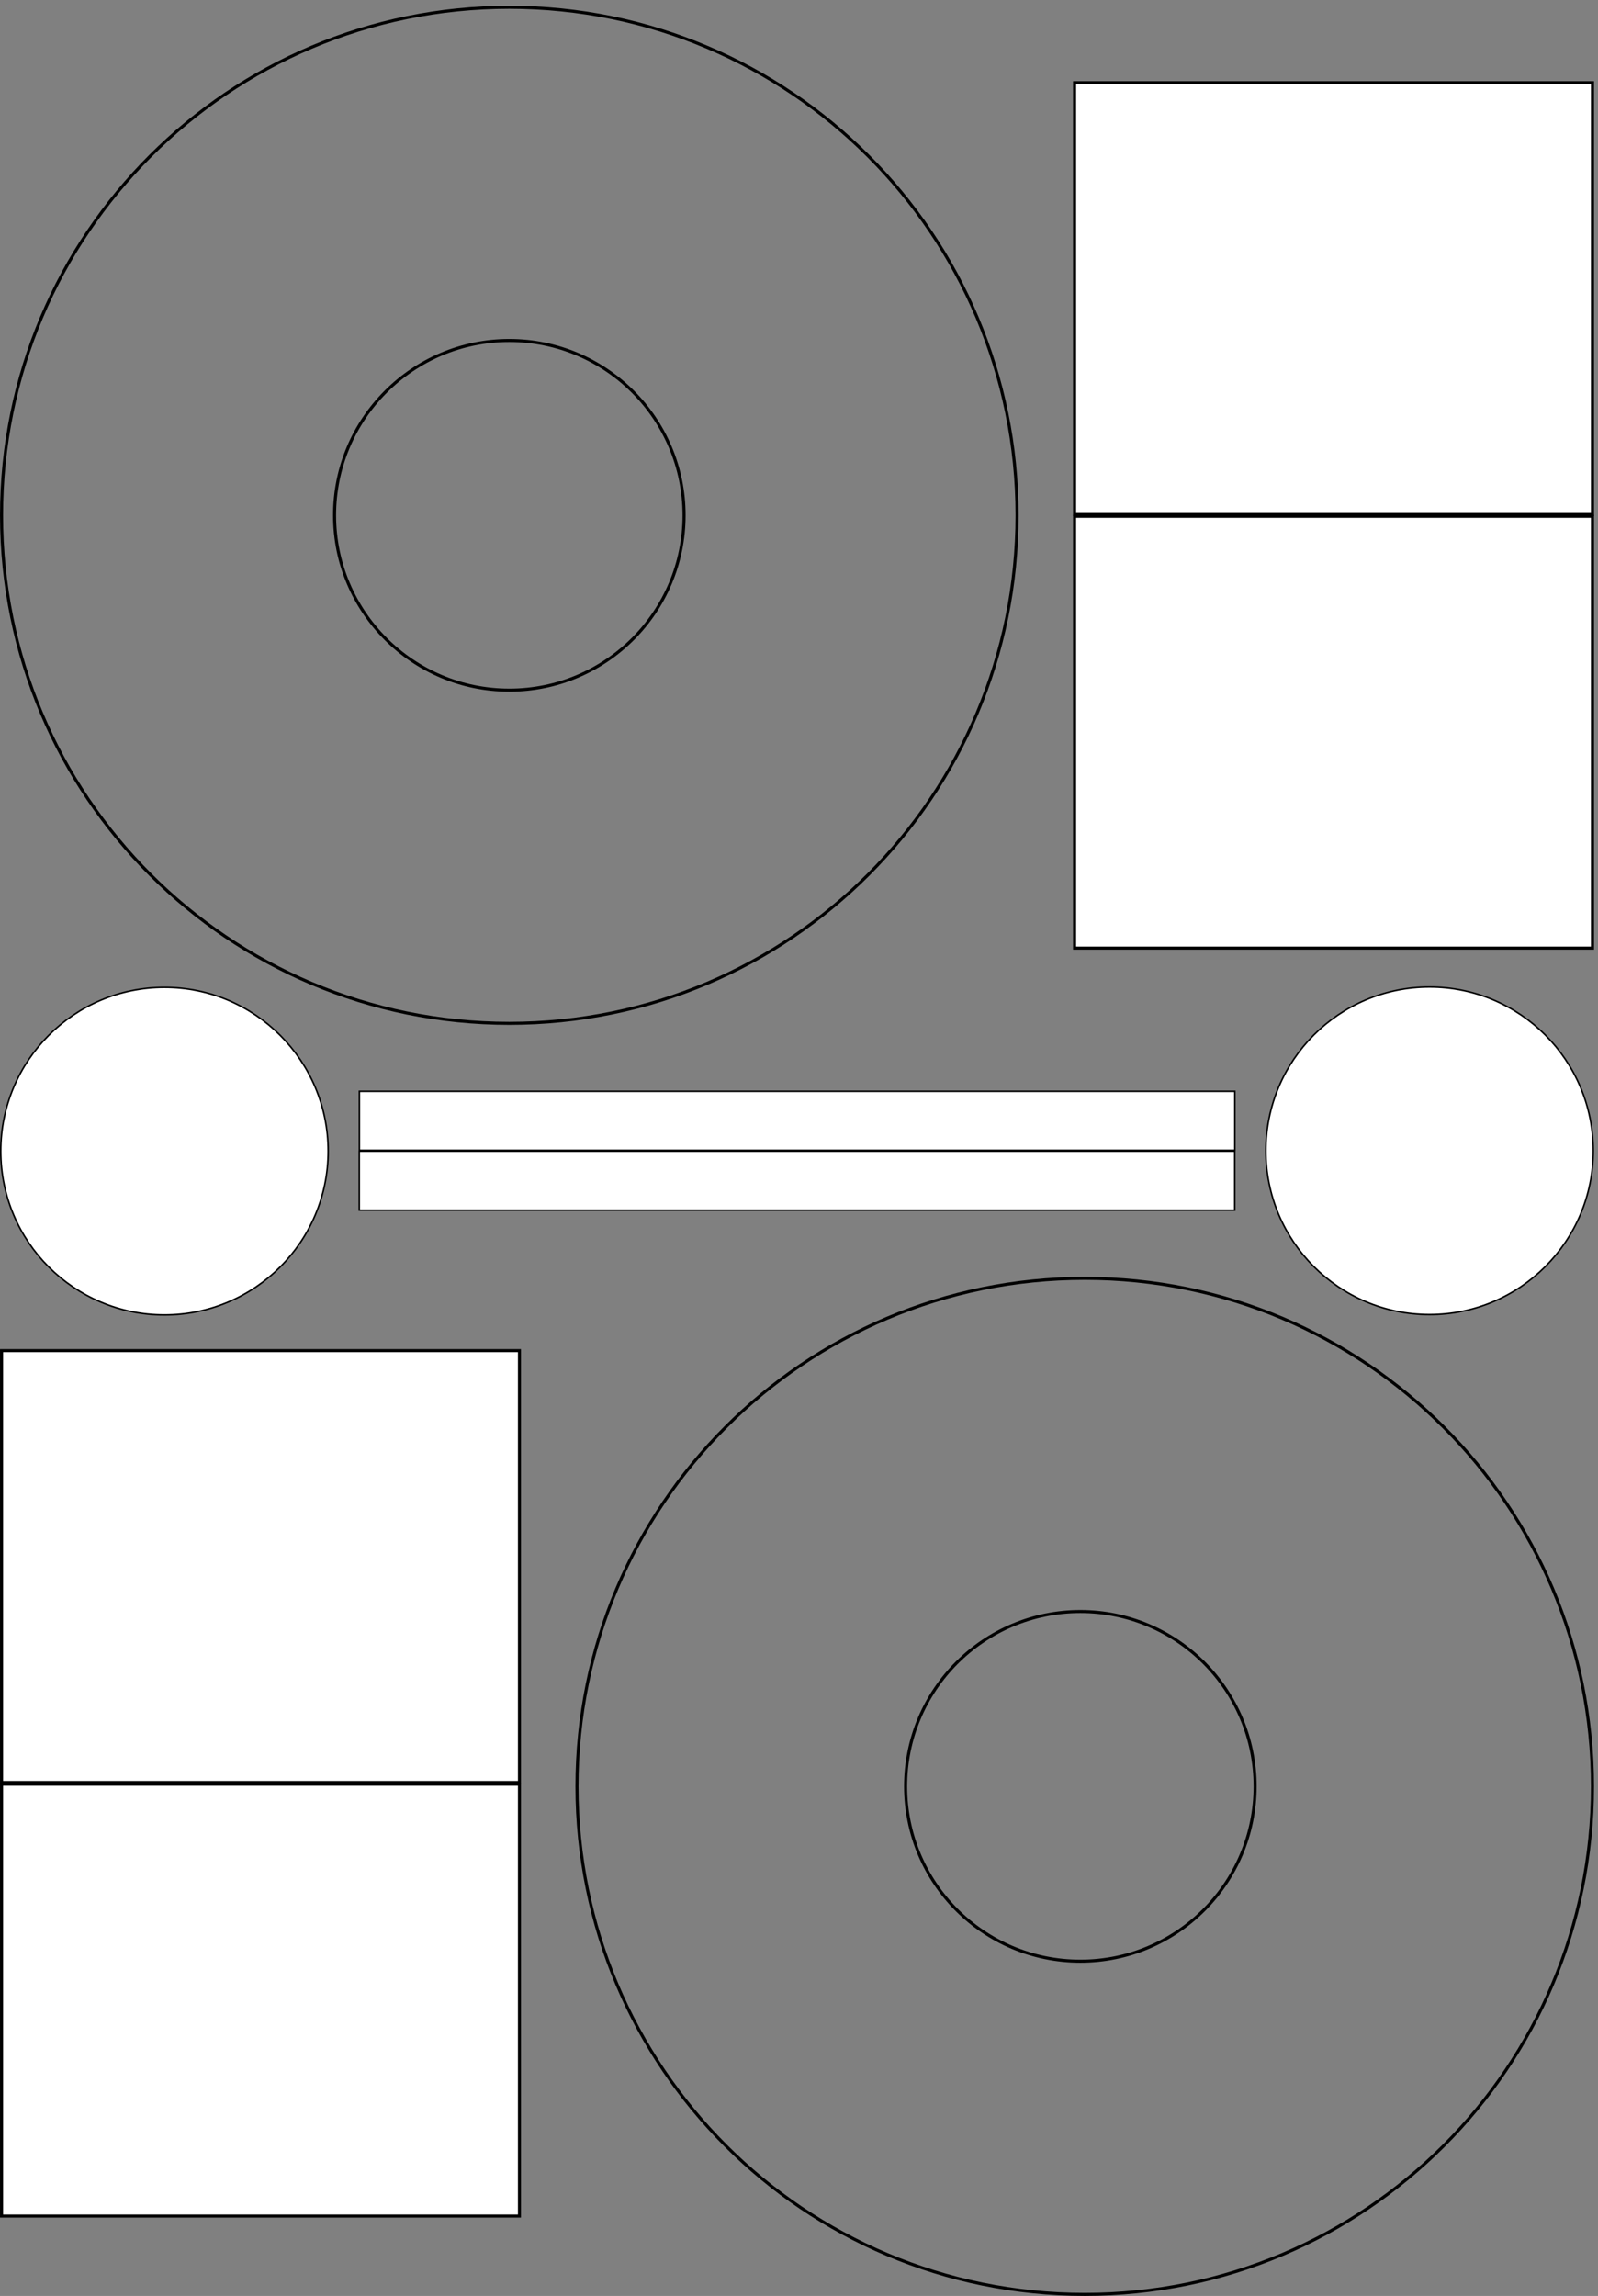 <svg xmlns="http://www.w3.org/2000/svg" xml:space="preserve" width="697.944" height="1002.224"><rect width="100%" height="100%" fill="#808080" stroke="none"/><path d="M3562.14 5c920.89 0 1667.44 746.551 1667.44 1667.43 0 920.89-746.55 1667.44-1667.44 1667.44-920.88 0-1667.43-746.55-1667.43-1667.44C1894.71 751.551 2641.26 5 3562.14 5Z" style="fill:none;stroke:#000;stroke-width:10;stroke-linecap:butt;stroke-linejoin:miter;stroke-miterlimit:4;stroke-dasharray:none;stroke-opacity:1" transform="matrix(.133 0 0 -.133 0 1002.224)"/><path d="M3547.8 1098.61c316.93 0 573.86 256.93 573.86 573.85 0 316.93-256.93 573.86-573.86 573.86-316.94 0-573.87-256.93-573.87-573.86 0-316.92 256.93-573.85 573.87-573.85zM1672.51 4176.79c920.88 0 1667.44 746.55 1667.44 1667.44 0 920.89-746.56 1667.45-1667.44 1667.45-920.885 0-1667.436-746.56-1667.436-1667.45 0-920.89 746.551-1667.44 1667.436-1667.44Z" style="fill:none;stroke:#000;stroke-width:10;stroke-linecap:butt;stroke-linejoin:miter;stroke-miterlimit:4;stroke-dasharray:none;stroke-opacity:1" transform="matrix(.133 0 0 -.133 0 1002.224)"/><path d="M1672.55 5270.34c316.93 0 573.87 256.93 573.87 573.86 0 316.92-256.94 573.85-573.87 573.85s-573.87-256.93-573.87-573.85c0-316.93 256.94-573.86 573.87-573.86z" style="fill:none;stroke:#000;stroke-width:10;stroke-linecap:butt;stroke-linejoin:miter;stroke-miterlimit:4;stroke-dasharray:none;stroke-opacity:1" transform="matrix(.133 0 0 -.133 0 1002.224)"/><path d="M4055.09 3760.12v193.58H1180.17v-193.58h2874.92" style="fill:#fff;fill-opacity:1;fill-rule:nonzero;stroke:none" transform="matrix(.133 0 0 -.133 0 1002.224)"/><path d="M4055.09 3760.12v193.58H1180.17v-193.58z" style="fill:none;stroke:#000;stroke-width:5;stroke-linecap:butt;stroke-linejoin:miter;stroke-miterlimit:4;stroke-dasharray:none;stroke-opacity:1" transform="matrix(.133 0 0 -.133 0 1002.224)"/><path d="M4054.73 3563.69v193.58H1179.81v-193.58h2874.92" style="fill:#fff;fill-opacity:1;fill-rule:nonzero;stroke:none" transform="matrix(.133 0 0 -.133 0 1002.224)"/><path d="M4054.73 3563.69v193.58H1179.81v-193.58z" style="fill:none;stroke:#000;stroke-width:5;stroke-linecap:butt;stroke-linejoin:miter;stroke-miterlimit:4;stroke-dasharray:none;stroke-opacity:1" transform="matrix(.133 0 0 -.133 0 1002.224)"/><path d="M1705.88 262.207V1679.53H5.09V262.207h1700.79" style="fill:#fff;fill-opacity:1;fill-rule:nonzero;stroke:none" transform="matrix(.133 0 0 -.133 0 1002.224)"/><path d="M1705.88 262.207V1679.53H5.09V262.207Z" style="fill:none;stroke:#000;stroke-width:10;stroke-linecap:butt;stroke-linejoin:miter;stroke-miterlimit:4;stroke-dasharray:none;stroke-opacity:1" transform="matrix(.133 0 0 -.133 0 1002.224)"/><path d="M1705.88 1685.28V3102.6H5.09V1685.28h1700.79" style="fill:#fff;fill-opacity:1;fill-rule:nonzero;stroke:none" transform="matrix(.133 0 0 -.133 0 1002.224)"/><path d="M1705.88 1685.28V3102.6H5.09V1685.28Z" style="fill:none;stroke:#000;stroke-width:10;stroke-linecap:butt;stroke-linejoin:miter;stroke-miterlimit:4;stroke-dasharray:none;stroke-opacity:1" transform="matrix(.133 0 0 -.133 0 1002.224)"/><path d="M5229.58 4423.71v1417.33H3528.79V4423.71h1700.79" style="fill:#fff;fill-opacity:1;fill-rule:nonzero;stroke:none" transform="matrix(.133 0 0 -.133 0 1002.224)"/><path d="M5229.58 4423.71v1417.33H3528.79V4423.71Z" style="fill:none;stroke:#000;stroke-width:10;stroke-linecap:butt;stroke-linejoin:miter;stroke-miterlimit:4;stroke-dasharray:none;stroke-opacity:1" transform="matrix(.133 0 0 -.133 0 1002.224)"/><path d="M5229.58 5846.78v1417.33H3528.79V5846.78h1700.79" style="fill:#fff;fill-opacity:1;fill-rule:nonzero;stroke:none" transform="matrix(.133 0 0 -.133 0 1002.224)"/><path d="M5229.58 5846.78v1417.33H3528.79V5846.78Z" style="fill:none;stroke:#000;stroke-width:10;stroke-linecap:butt;stroke-linejoin:miter;stroke-miterlimit:4;stroke-dasharray:none;stroke-opacity:1" transform="matrix(.133 0 0 -.133 0 1002.224)"/><path d="M4694.5 3220.93c296.89 0 537.58 240.68 537.58 537.57 0 296.89-240.69 537.57-537.58 537.57-296.88 0-537.57-240.68-537.57-537.57 0-296.89 240.69-537.57 537.57-537.57" style="fill:#fff;fill-opacity:1;fill-rule:nonzero;stroke:none" transform="matrix(.133 0 0 -.133 0 1002.224)"/><path d="M4694.5 3220.93c296.89 0 537.58 240.68 537.58 537.57 0 296.89-240.69 537.57-537.58 537.57-296.88 0-537.57-240.68-537.57-537.57 0-296.89 240.69-537.57 537.57-537.57z" style="fill:none;stroke:#000;stroke-width:5;stroke-linecap:butt;stroke-linejoin:miter;stroke-miterlimit:4;stroke-dasharray:none;stroke-opacity:1" transform="matrix(.133 0 0 -.133 0 1002.224)"/><path d="M540.074 3219.77c296.887 0 537.566 240.68 537.566 537.57 0 296.89-240.679 537.57-537.566 537.57-296.89 0-537.574-240.68-537.574-537.57 0-296.89 240.684-537.57 537.574-537.57" style="fill:#fff;fill-opacity:1;fill-rule:nonzero;stroke:none" transform="matrix(.133 0 0 -.133 0 1002.224)"/><path d="M540.074 3219.77c296.887 0 537.566 240.68 537.566 537.57 0 296.89-240.679 537.57-537.566 537.57-296.89 0-537.574-240.68-537.574-537.57 0-296.89 240.684-537.57 537.574-537.57z" style="fill:none;stroke:#000;stroke-width:5;stroke-linecap:butt;stroke-linejoin:miter;stroke-miterlimit:4;stroke-dasharray:none;stroke-opacity:1" transform="matrix(.133 0 0 -.133 0 1002.224)"/></svg>
